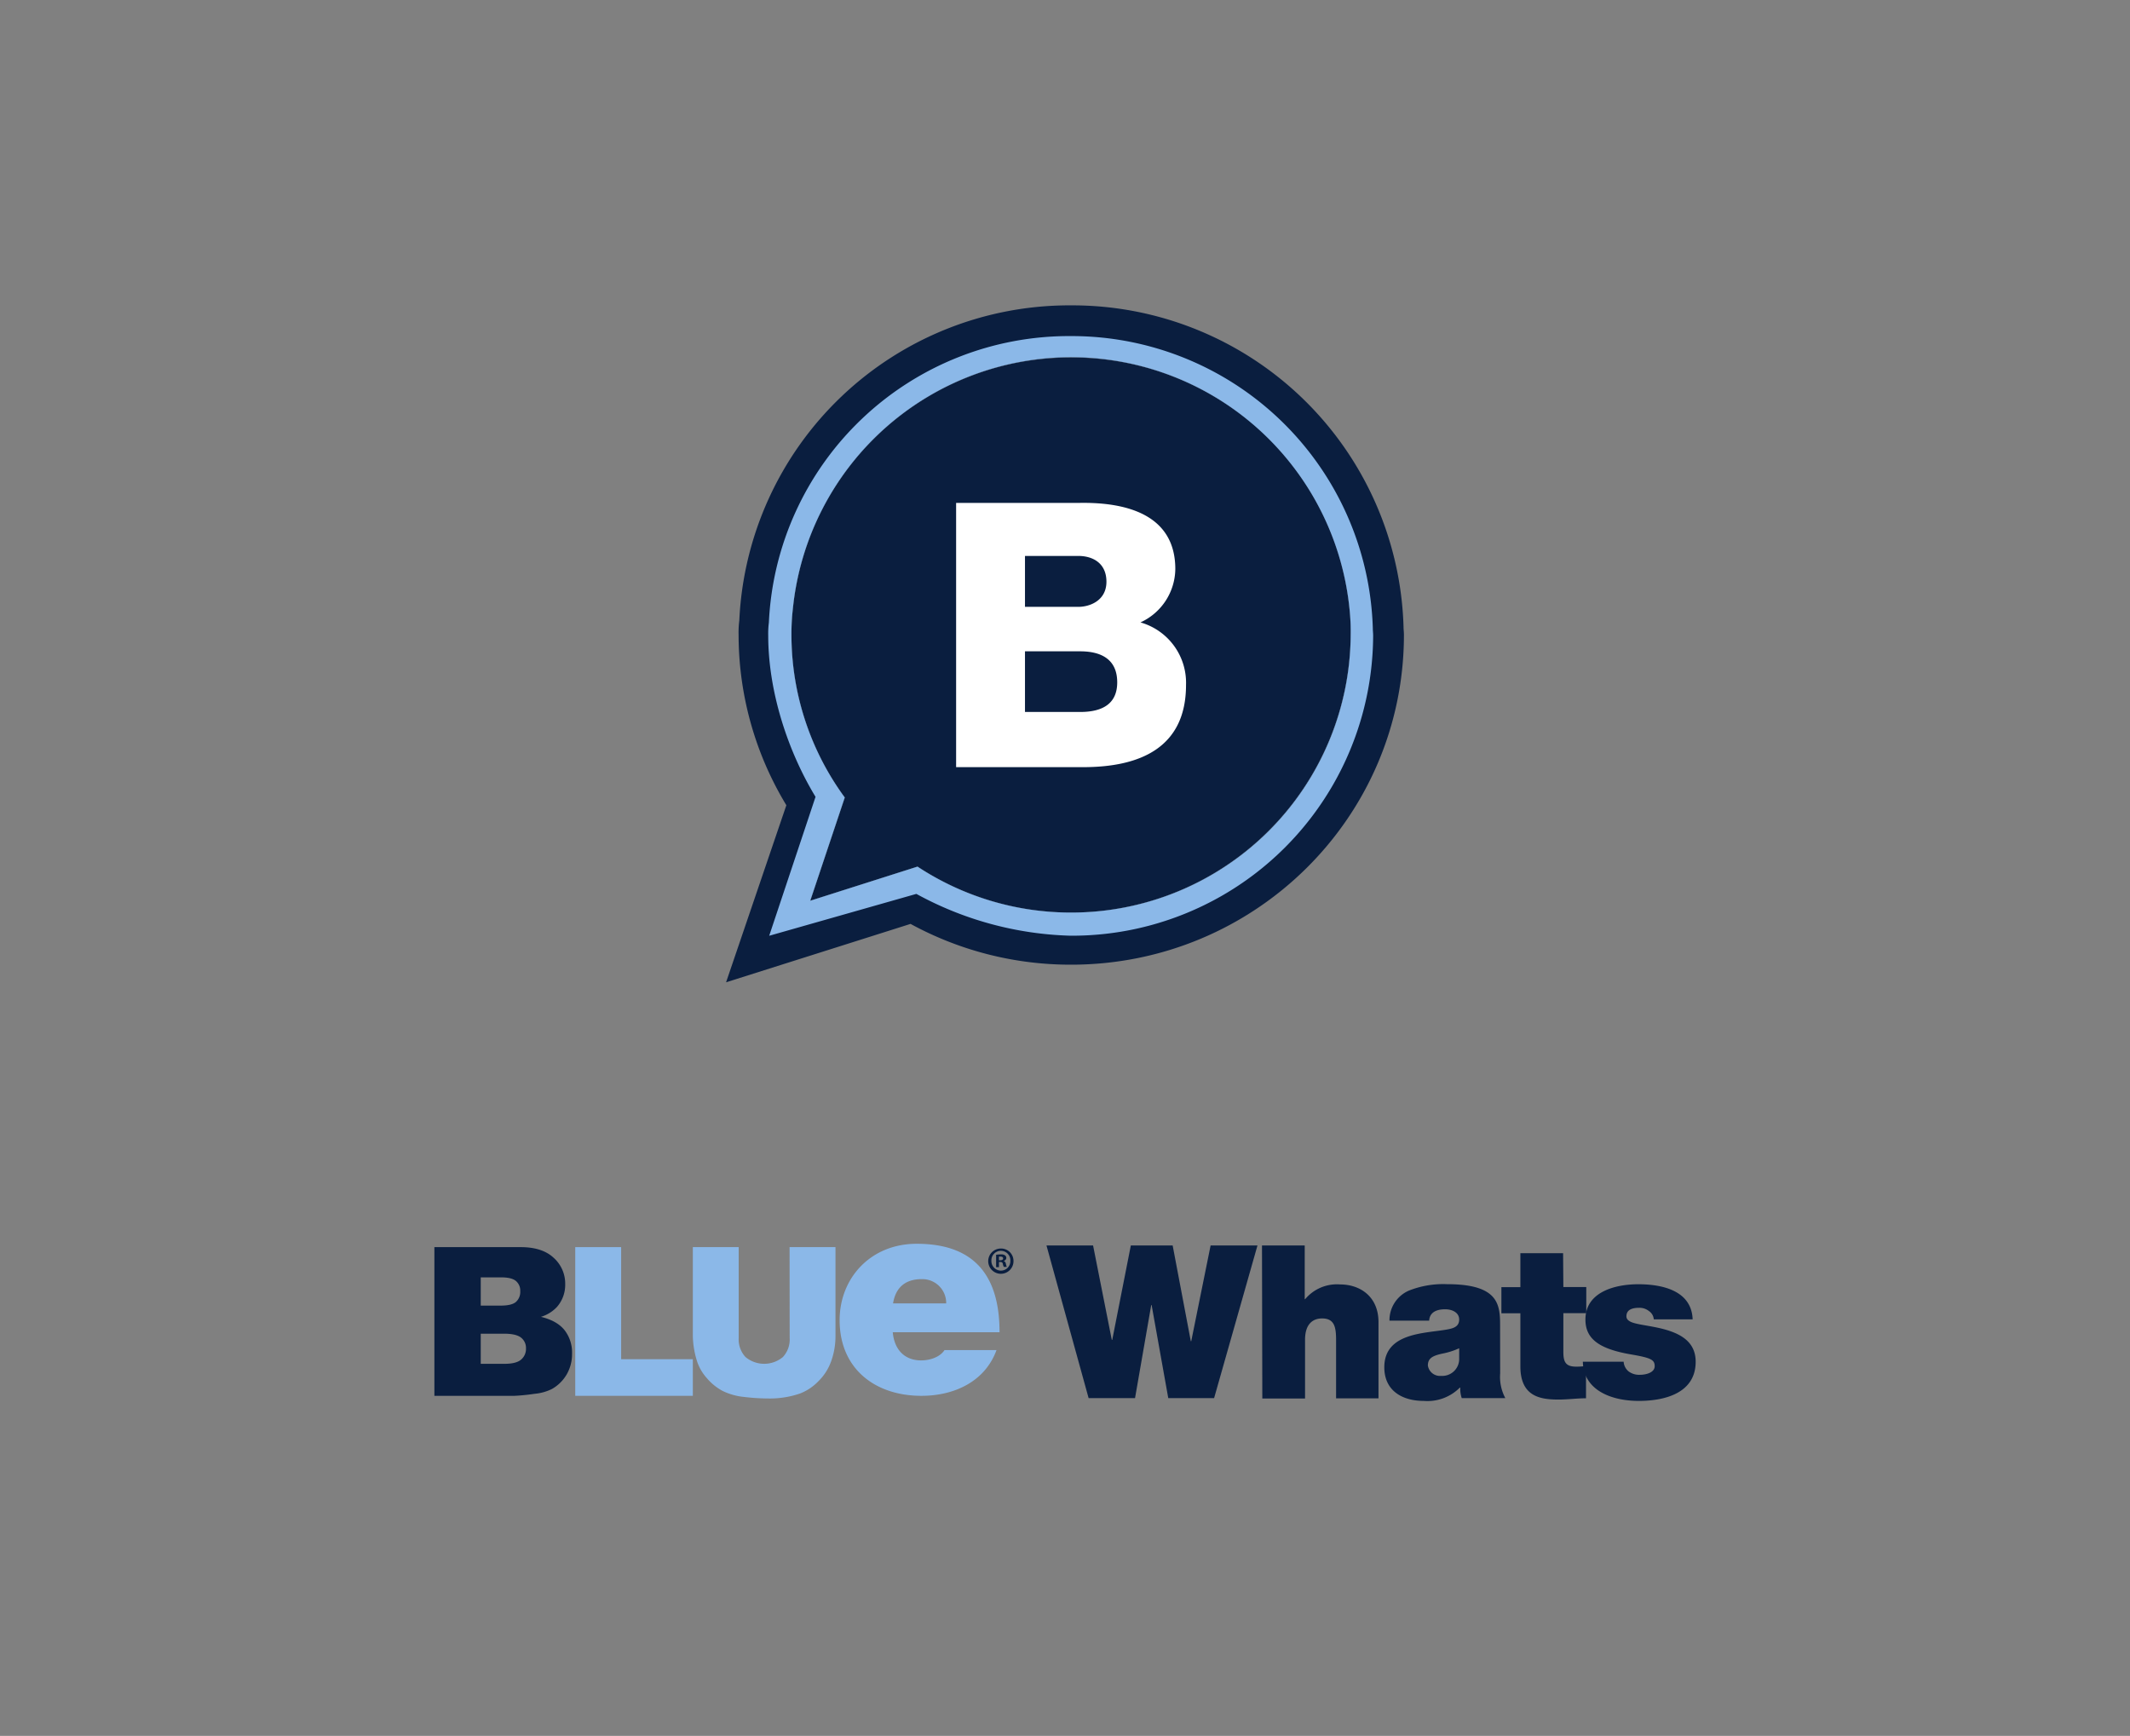 <svg viewBox="0 0 330 269" xmlns="http://www.w3.org/2000/svg" xmlns:xlink="http://www.w3.org/1999/xlink"><rect x="0" y="0" width="330" height="269" fill="#808080" stroke="none"/><symbol id="a" viewBox="0 0 203.91 54.48"><path d="m0 1.18h30.36q7.64 0 11.64 3.76a12.17 12.17 0 0 1 4.06 9.29 11.79 11.79 0 0 1 -2.89 8 12.76 12.76 0 0 1 -5.65 3.5q5.64 1.37 8.29 4.66a12.83 12.83 0 0 1 2.66 8.3 14.28 14.28 0 0 1 -1.88 7.31 14 14 0 0 1 -5.2 5.14 17.23 17.23 0 0 1 -6.14 1.7 70.72 70.72 0 0 1 -7.27.72h-27.98zm16.32 20.59h7.09q3.82 0 5.32-1.3a4.75 4.75 0 0 0 1.5-3.78 4.43 4.43 0 0 0 -1.5-3.57q-1.5-1.29-5.21-1.29h-7.2zm0 20.51h8.29c2.79 0 4.77-.49 5.91-1.48a4.94 4.94 0 0 0 1.73-4 4.59 4.59 0 0 0 -1.7-3.72c-1.15-.93-3.13-1.41-6-1.41h-8.23z" fill="#0a1e3f"/><path d="m49.6 1.18h16.16v39.47h25.24v12.9h-41.4z" fill="#8bb8e8"/><path d="m125.07 1.18h16.16v31.22a26.16 26.16 0 0 1 -1.45 8.77 18.61 18.61 0 0 1 -4.54 7.21 17.91 17.91 0 0 1 -6.49 4.35 32.64 32.64 0 0 1 -11.34 1.75 70.91 70.91 0 0 1 -8.36-.54 22 22 0 0 1 -7.57-2.12 19.06 19.06 0 0 1 -5.56-4.52 16.56 16.56 0 0 1 -3.46-6 31.57 31.57 0 0 1 -1.46-8.9v-31.22h16.15v32a9.12 9.12 0 0 0 2.39 6.7 10.28 10.28 0 0 0 13.18 0 9.1 9.1 0 0 0 2.38-6.74z" fill="#8bb8e8"/><path d="m161.4 31.15c.5 5.79 3.86 9.92 10 9.92 3.17 0 6.63-1.18 8.22-3.63h18.31c-4 11-14.75 16.11-26.43 16.11-16.44 0-28.81-9.63-28.81-26.63 0-14.83 10.89-26.92 27.13-26.92 20.39 0 29.18 11.3 29.18 31.15zm18.81-10.15a8.4 8.4 0 0 0 -8.61-8.55c-5.84 0-9.21 3-10.1 8.55z" fill="#8bb8e8"/><path d="m203.91 6a4.45 4.45 0 1 1 -4.41-4.33 4.36 4.36 0 0 1 4.41 4.33zm-7.78 0a3.36 3.36 0 0 0 3.37 3.45 3.31 3.31 0 0 0 3.3-3.45 3.34 3.34 0 1 0 -6.67 0zm2.66 2.24h-1v-4.37a12.12 12.12 0 0 1 1.66-.13 2.32 2.32 0 0 1 1.48.34 1.12 1.12 0 0 1 .45.93 1.11 1.11 0 0 1 -.9 1v.06c.42.13.63.47.76 1a4.18 4.18 0 0 0 .32 1.06h-1.05a3.41 3.41 0 0 1 -.35-1.06c-.08-.44-.34-.66-.89-.66h-.48zm0-2.43h.47c.55 0 1-.19 1-.63s-.29-.66-.92-.66a2.2 2.2 0 0 0 -.55 0z" fill="#0a1e3f"/></symbol><g fill="#0a1e3f"><path d="m188.1 216.66h-7.1l-2.58-14.43h-.06l-2.51 14.43h-7.19l-6.53-23.66h7.22l2.9 14.63h.07l2.88-14.63h6.48l2.81 14.83h.07l3-14.83h7.26z"/><path d="m195.52 193h6.62v8.33h.06a6.41 6.41 0 0 1 5.42-2.29c3.11 0 5.95 1.89 5.95 5.84v11.81h-6.57v-9c0-2-.23-3.38-2.17-3.38-1.14 0-2.64.56-2.64 3.32v9.09h-6.62z"/><path d="m232.42 212.81a7 7 0 0 0 .8 3.85h-6.75a4.38 4.38 0 0 1 -.23-1.63h-.07a7.07 7.07 0 0 1 -5.58 2.06c-3.35 0-6.12-1.59-6.12-5.21 0-5.44 6.42-5.24 9.79-5.87.91-.17 1.81-.43 1.81-1.53s-1.1-1.59-2.17-1.59c-2 0-2.44 1-2.48 1.76h-6.15a5 5 0 0 1 3-4.65 14.44 14.44 0 0 1 5.92-1c8.29 0 8.22 3.41 8.22 6.73zm-6.35-3.88a11.36 11.36 0 0 1 -2.61.83c-1.47.33-2.24.69-2.24 1.85a1.9 1.9 0 0 0 2.07 1.6 2.62 2.62 0 0 0 2.78-2.69z"/><path d="m242.21 199.44h3.55v4.05h-3.55v6c0 1.59.37 2.29 2 2.29a11 11 0 0 0 1.51-.1v5c-1.34 0-2.85.2-4.25.2-2.81 0-5.92-.44-5.92-5.15v-8.22h-2.94v-4.05h2.94v-5.26h6.62z"/><path d="m256.22 204.45a1.7 1.7 0 0 0 -.77-1.3 2.33 2.33 0 0 0 -1.47-.49c-.94 0-2 .2-2 1.32 0 .5.4.73.77.9 1.1.46 3.61.6 5.82 1.33s4.14 2 4.14 4.81c0 4.77-4.61 6.07-8.82 6.07s-8.56-1.63-8.66-6.07h6.32a2.1 2.1 0 0 0 .8 1.52 2.73 2.73 0 0 0 1.77.5c.87 0 2.24-.33 2.24-1.33s-.57-1.29-3.64-1.82c-5.05-.86-7.09-2.46-7.09-5.41 0-4.34 4.71-5.47 8.19-5.47 3.74 0 8.26 1 8.42 5.44z"/></g><use height="54.48" transform="matrix(.44 0 0 .44 67.3 192.74)" width="203.91" xlink:href="#a"/><path d="m165.94 55.4a43.25 43.25 0 0 0 -43.09 38.82 34 34 0 0 0 -.23 4.15 42.61 42.61 0 0 0 8.26 25.22l-5.35 16 16.62-5.29a43.32 43.32 0 0 0 67.11-35.92 31.72 31.72 0 0 0 -.12-3.35 43.21 43.21 0 0 0 -43.2-39.63z" fill="#0a1e3f"/><path d="m165.94 47.32a51.19 51.19 0 0 0 -51.4 48.83 14.68 14.68 0 0 0 -.11 2.22 51 51 0 0 0 7.4 26.41l-9.34 27.44 28.58-9.05a51.72 51.72 0 0 0 24.87 6.32c28.46 0 51.57-22.83 51.57-51.12 0-.45-.06-.79-.06-1.25a51.34 51.34 0 0 0 -51.51-49.8zm0 94.09a43.13 43.13 0 0 1 -23.79-7.12l-16.62 5.29 5.35-16a42.61 42.61 0 0 1 -8.26-25.22 34 34 0 0 1 .23-4.15 43.34 43.34 0 0 1 86.29.8 31.72 31.72 0 0 1 .12 3.35 43.25 43.25 0 0 1 -43.32 43.05z" fill="#0a1e3f"/><path d="m165.86 52.08a46.55 46.55 0 0 0 -46.74 44.4 13.34 13.34 0 0 0 -.1 2c0 8.75 3.08 18 7.33 25l-7.18 21.53 22.8-6.49a52.63 52.63 0 0 0 23.89 6.48 46.66 46.66 0 0 0 46.88-46.5c0-.41-.05-.72-.05-1.14a46.68 46.68 0 0 0 -46.83-45.28zm.08 89.33a43.13 43.13 0 0 1 -23.79-7.12l-16.62 5.29 5.35-16a42.61 42.61 0 0 1 -8.26-25.22 34 34 0 0 1 .23-4.15 43.34 43.34 0 0 1 86.29.8 31.72 31.72 0 0 1 .12 3.35 43.25 43.25 0 0 1 -43.32 43.05z" fill="#8bb8e8"/><path d="m158.8 110.33h8.54c3.39 0 5.75-1.21 5.75-4.59 0-3.61-2.53-4.81-5.75-4.81h-8.54zm0-16.29h8.26c1.83 0 4.36-1 4.36-3.89s-2.12-4-4.36-4h-8.26zm-10.67-16.11h19.16c7.06-.11 14.8 1.72 14.8 10.26a9.21 9.21 0 0 1 -5.4 8.26 9.72 9.72 0 0 1 7.06 9.69c0 9.76-7.17 12.74-15.94 12.74h-19.68z" fill="#fff"/></svg>